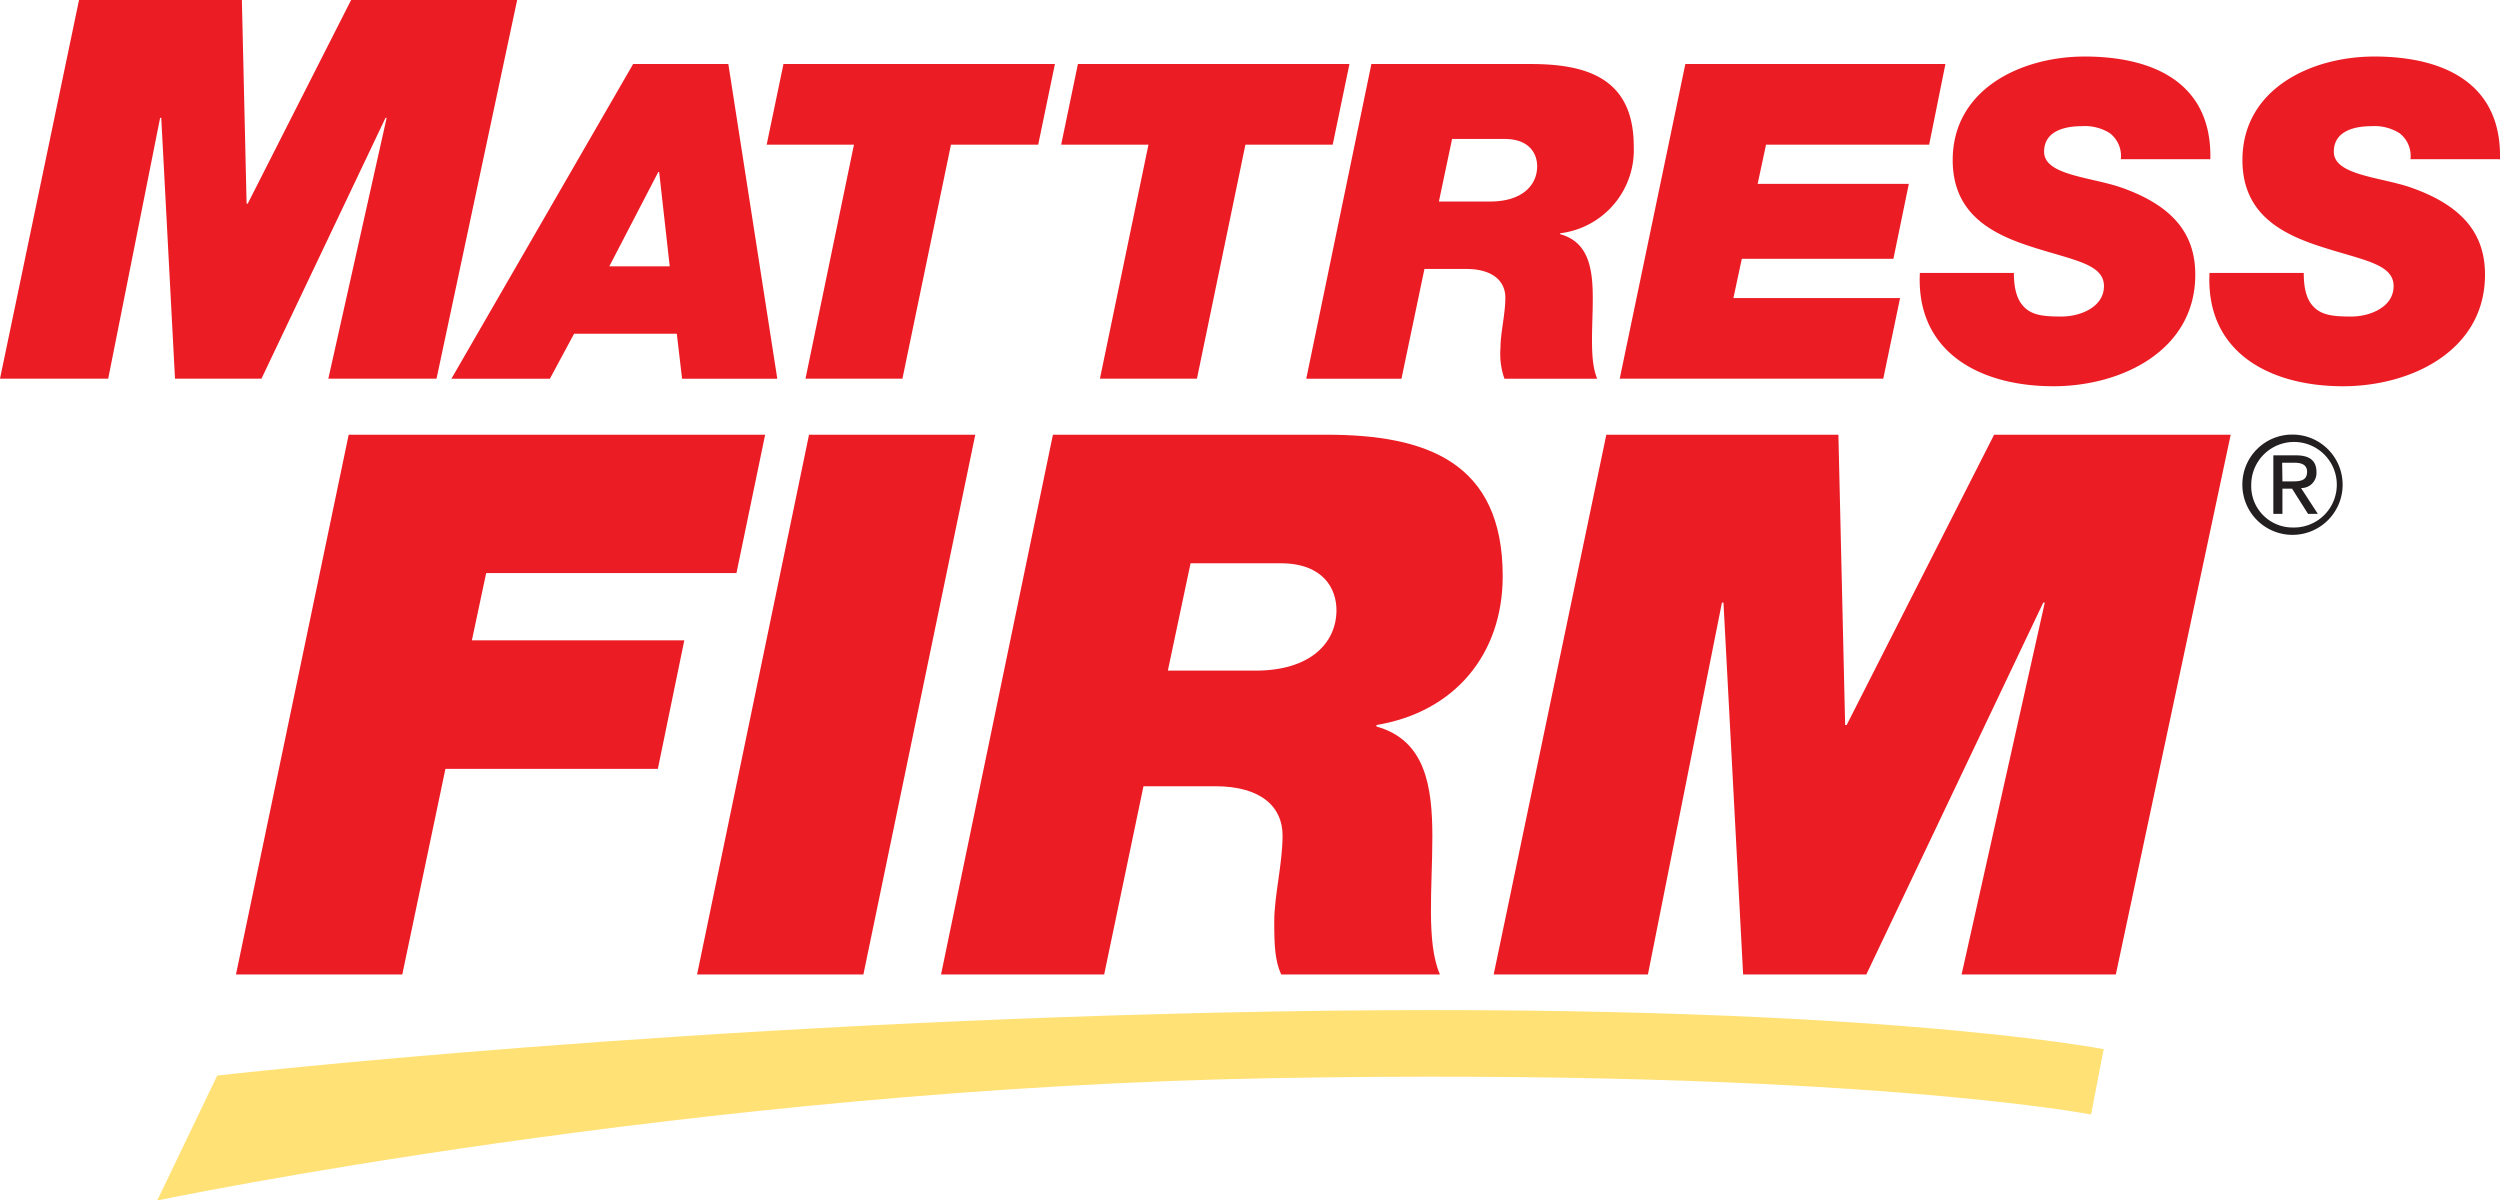 <?xml version="1.0" encoding="utf-8"?>
<svg xmlns="http://www.w3.org/2000/svg" id="Layer_1" data-name="Layer 1" viewBox="0 0 360 172.87">
  <polygon points="0 54.53 15.58 54.53 23.06 16.96 23.22 16.96 25.2 54.53 37.65 54.53 55.52 16.96 55.68 16.96 47.28 54.53 62.86 54.53 74.47 0 50.56 0 35.67 29.33 35.51 29.33 34.83 0 11.38 0 0 54.53" fill="#ec1c24"/>
  <path d="M94.79,24.77h.13l1.52,13.58h-8.7ZM65,54.54H79.18l3.49-6.48H97.46l.76,6.48h13.71L104.88,9.22H91.17Z" fill="#ec1c24"/>
  <polygon points="115.99 54.53 129.95 54.53 136.94 20.83 149.5 20.83 151.91 9.22 112.82 9.22 110.4 20.83 122.97 20.83 115.99 54.53" fill="#ec1c24"/>
  <polygon points="158.39 54.53 172.36 54.53 179.34 20.83 191.91 20.83 194.32 9.22 155.22 9.22 152.81 20.83 165.38 20.83 158.39 54.53" fill="#ec1c24"/>
  <path d="M188.1,54.54h13.71l3.31-15.81h6c3.87,0,5.65,1.78,5.65,4.13s-.7,5.08-.7,7.23a10.78,10.78,0,0,0,.57,4.45H230c-1.15-2.67-.64-7.3-.64-11.56s-.57-8.12-4.7-9.26v-.13a12.07,12.07,0,0,0,10.6-12.5c0-9.59-6.41-11.87-14.78-11.87h-23Zm21-34.53h7.56c3.61,0,4.69,2.16,4.69,3.93,0,2.73-2.15,5.08-6.79,5.08h-7.36Z" fill="#ec1c24" fill-rule="evenodd"/>
  <polygon points="233.24 54.53 271.19 54.53 273.61 42.92 249.61 42.92 250.82 37.27 272.65 37.27 274.87 26.48 253.1 26.48 254.31 20.83 277.8 20.83 280.14 9.22 242.69 9.22 233.24 54.53" fill="#ec1c24" fill-rule="evenodd"/>
  <path d="M318.29,22.93c.25-11.17-8.45-14.79-18.1-14.79-9.13,0-19,4.69-19,14.91,0,7.56,5.33,10.48,10.85,12.32,6.29,2.09,10.93,2.53,10.93,5.83,0,3-3.37,4.38-6.1,4.38-2.29,0-3.94-.12-5.14-1.13S290,41.78,290,39.3H276.46c-.57,11.55,8.82,16.32,19.23,16.32,9.83,0,20.43-5.15,20.43-16.06,0-5.4-2.66-9.71-10.53-12.51-4.44-1.58-11.24-1.77-11.24-5.2,0-3,3-3.68,5.4-3.68a6.78,6.78,0,0,1,4.06,1,4.14,4.14,0,0,1,1.59,3.75Z" fill="#ec1c24" fill-rule="evenodd"/>
  <path d="M360,22.93c.26-11.17-8.44-14.79-18.09-14.79-9.14,0-19,4.69-19,14.91,0,7.56,5.34,10.48,10.86,12.32,6.28,2.09,10.91,2.53,10.91,5.83,0,3-3.36,4.38-6.09,4.38-2.28,0-3.93-.12-5.14-1.13s-1.71-2.67-1.71-5.15H318.17c-.58,11.55,8.82,16.32,19.22,16.32,9.85,0,20.45-5.15,20.45-16.06,0-5.4-2.67-9.71-10.54-12.51-4.44-1.58-11.23-1.77-11.23-5.2,0-3,3-3.68,5.39-3.68a6.78,6.78,0,0,1,4.06,1,4.14,4.14,0,0,1,1.59,3.75Z" fill="#ec1c24" fill-rule="evenodd"/>
  <polygon points="33.98 140.32 57.93 140.32 64.14 110.72 94.73 110.72 98.54 92.21 67.95 92.21 70.01 82.52 106.05 82.52 110.18 62.6 50.21 62.6 33.98 140.32" fill="#ec1c24" fill-rule="evenodd"/>
  <polygon points="100.38 140.32 124.33 140.32 140.44 62.6 116.5 62.6 100.38 140.32" fill="#ec1c24" fill-rule="evenodd"/>
  <path d="M135.51,140.32H159l5.66-27.1H175c6.64,0,9.69,3,9.69,7.08s-1.2,8.7-1.2,12.41c0,3.48.11,5.66,1,7.61h22.86c-2-4.57-1.09-12.51-1.09-19.81s-1-13.93-8.05-15.89v-.22c11.2-1.85,18.18-10.12,18.18-21.44,0-16.44-11-20.36-25.37-20.36h-39.4Zm35.93-59.21h12.95c6.21,0,8.06,3.7,8.06,6.75,0,4.68-3.71,8.71-11.65,8.71H168.17Z" fill="#ec1c24" fill-rule="evenodd"/>
  <polygon points="215.09 140.32 237.3 140.32 247.96 86.77 248.18 86.77 251.01 140.32 268.75 140.32 294.23 86.77 294.45 86.77 282.47 140.32 304.68 140.32 321.22 62.6 287.15 62.6 265.92 104.4 265.7 104.4 264.73 62.6 231.31 62.6 215.09 140.32" fill="#ec1c24" fill-rule="evenodd"/>
  <path d="M31.28,154.88s67.78-7.74,152-9.22c84.63-1.48,119.65,5.42,119.65,5.42l-1.82,9.41s-34.44-6.7-117.67-5.24c-83.68,1.48-160.8,17.62-160.8,17.62Z" fill="#ffe175"/>
  <path d="M330.18,62.58a7.22,7.22,0,1,1-7.28,7.18,7.18,7.18,0,0,1,7.28-7.18m0,13.38a6.16,6.16,0,1,0-6-6.2,5.95,5.95,0,0,0,6,6.2m-2.82-10.39h3.26c2,0,2.95.79,2.95,2.41a2.17,2.17,0,0,1-2.22,2.3L333.77,74h-1.41l-2.3-3.63h-1.39V74h-1.31Zm1.31,3.75H330c1.16,0,2.22-.06,2.22-1.39,0-1.12-1-1.3-1.86-1.3h-1.73Z" fill="#231f20"/>
</svg>